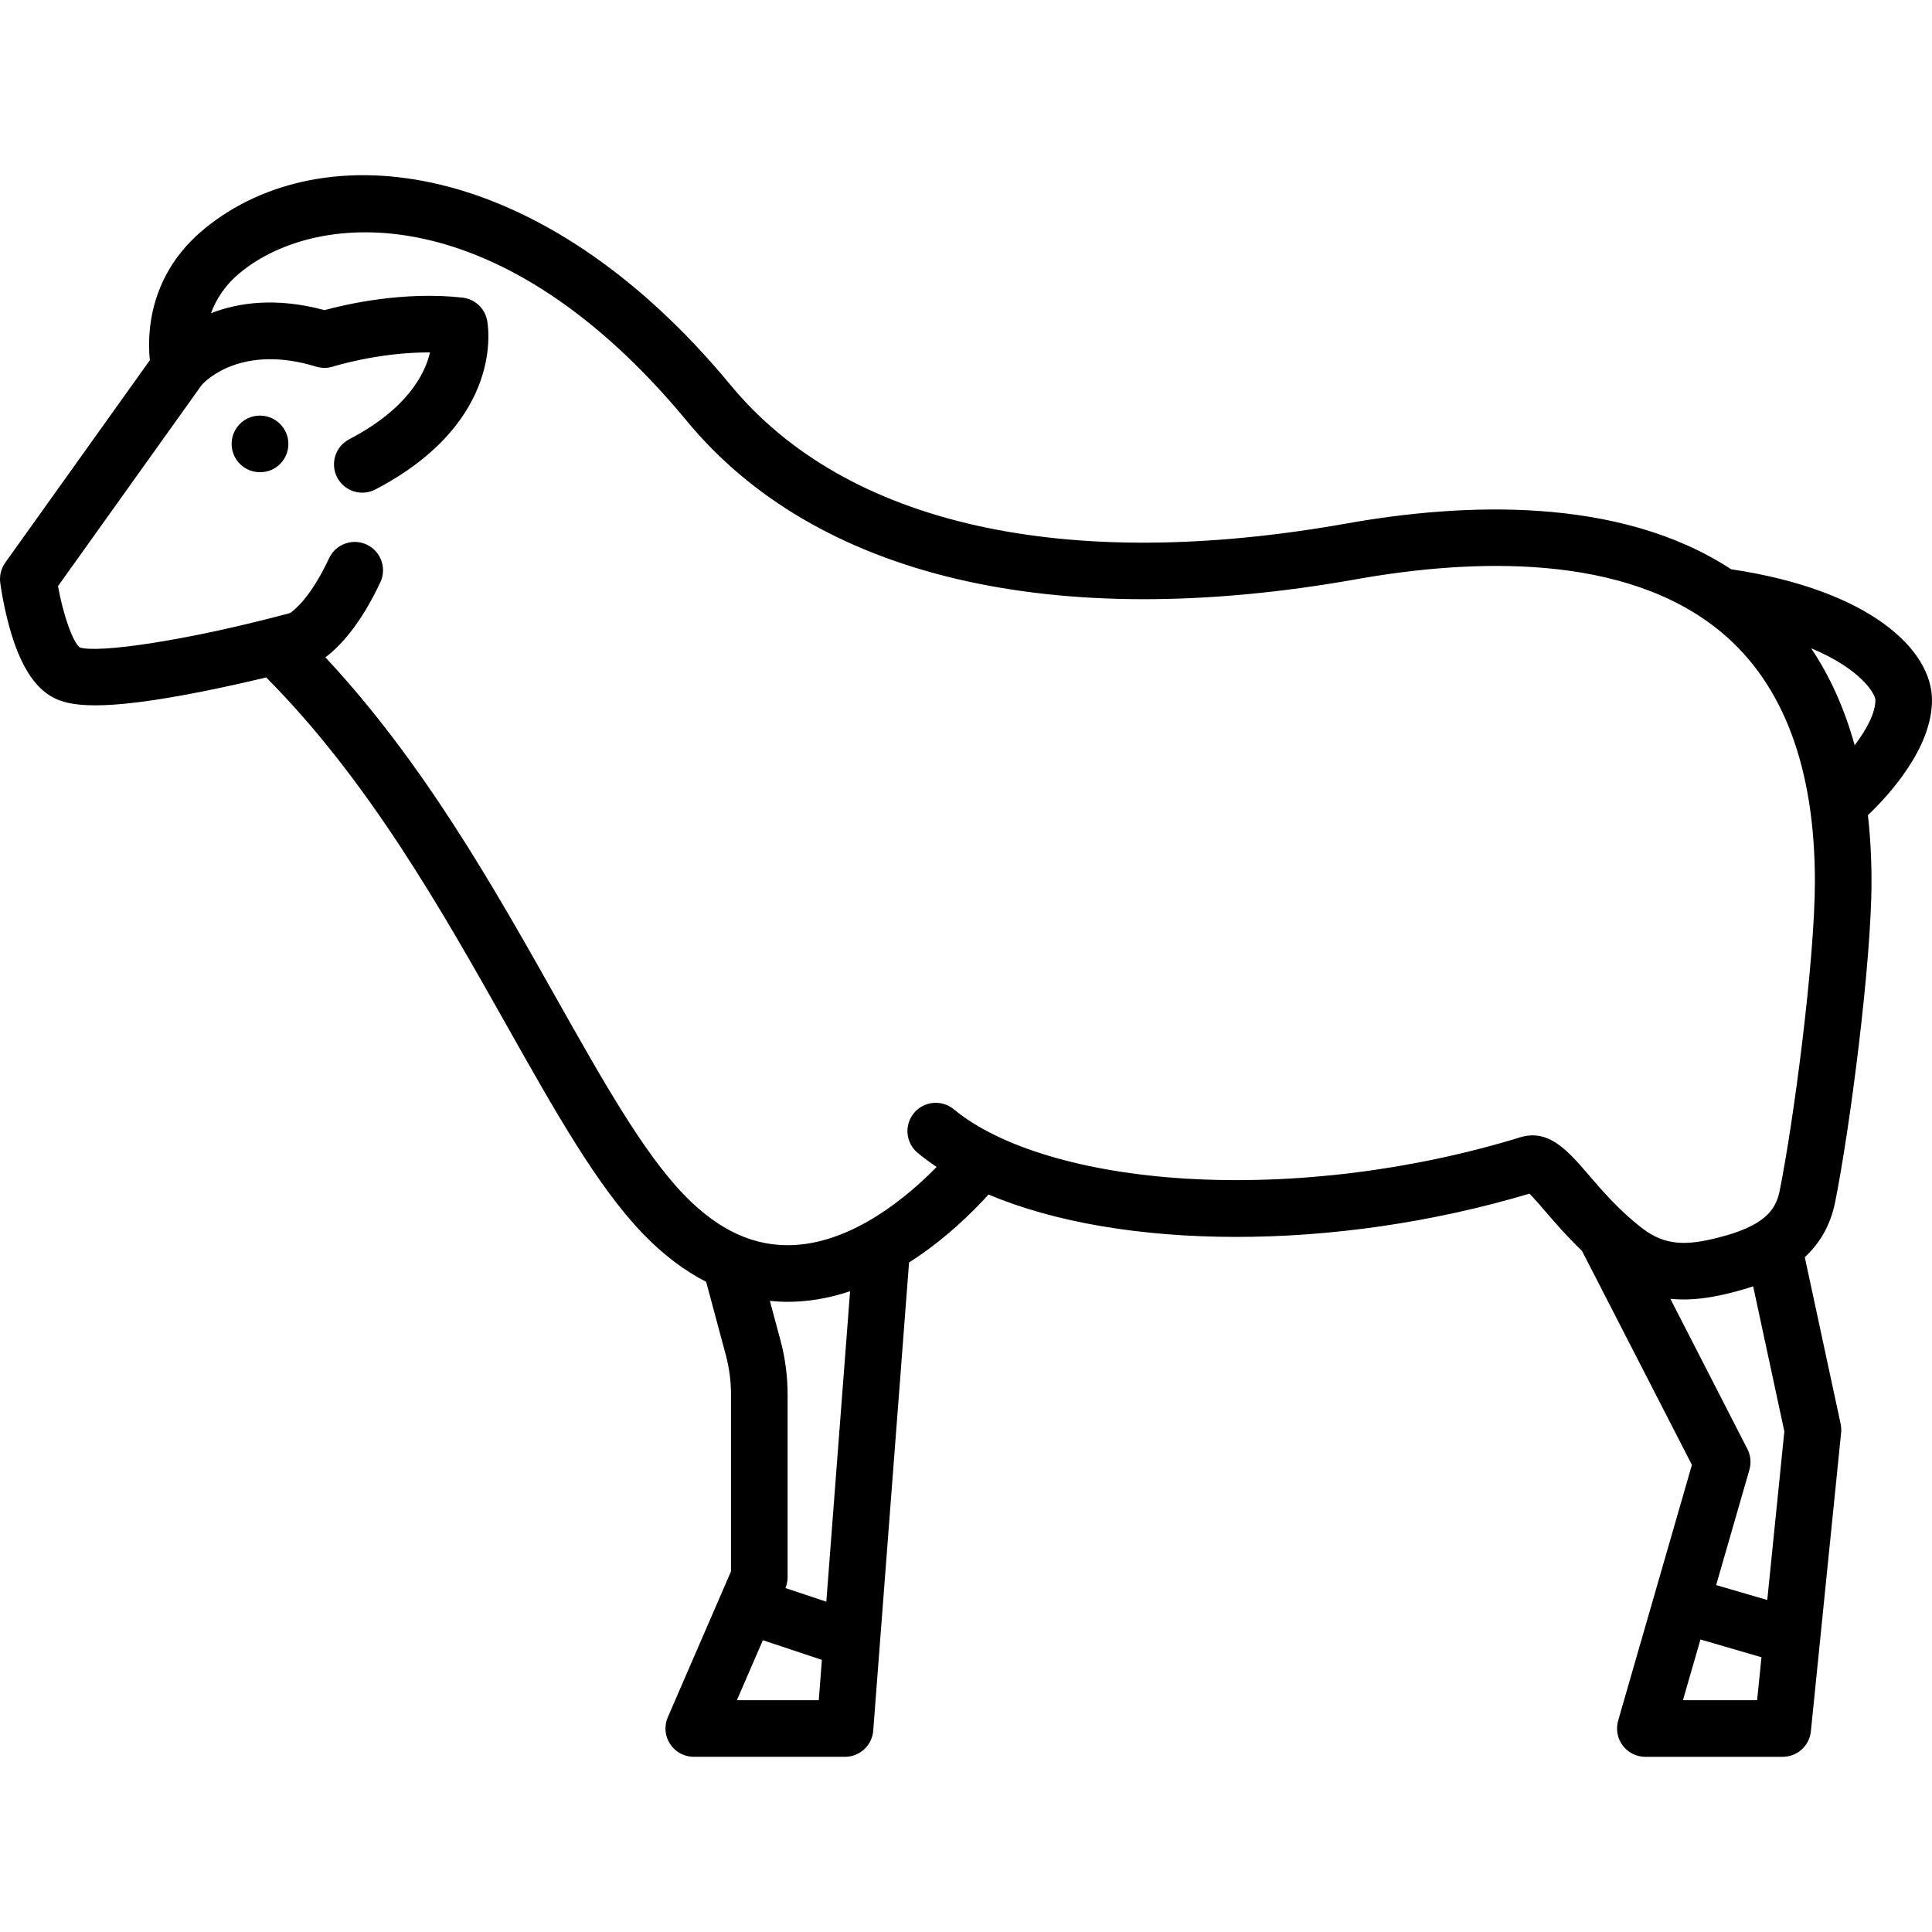 <?xml version="1.0" encoding="iso-8859-1"?>
<!-- Generator: Adobe Illustrator 19.0.0, SVG Export Plug-In . SVG Version: 6.00 Build 0)  -->
<svg version="1.1" id="Capa_1" xmlns="http://www.w3.org/2000/svg" xmlns:xlink="http://www.w3.org/1999/xlink" x="0px" y="0px"
	 viewBox="0 0 512 512" style="enable-background:new 0 0 512 512;" xml:space="preserve">
<g>
	<g>
		<path d="M68.883,110.138c-4.142,0-7.5,3.357-7.5,7.5s3.358,7.5,7.5,7.5h0.08c4.142,0,7.46-3.357,7.46-7.5
			S73.025,110.138,68.883,110.138z"/>
	</g>
</g>
<g>
	<g>
		<path d="M512,185.522c0-13.356-16.481-29.179-53.239-34.664c-29.771-19.506-71.217-17.591-101.871-12.132
			c-74.744,13.31-132.72,0.298-163.247-36.641C143.401,41.294,85.552,35.132,54.375,60.462
			C39.389,72.637,38.988,88.384,39.712,95.458L1.397,149.099c-1.101,1.541-1.578,3.441-1.335,5.319
			c0.03,0.233,0.757,5.784,2.47,11.914c2.708,9.693,6.437,15.722,11.397,18.427c2.142,1.169,5.247,2.163,11.312,2.163
			c5.988-0.001,14.863-0.97,28.542-3.698c6.137-1.224,12.004-2.56,16.759-3.7c27.115,27.268,46.556,61.719,63.75,92.247
			c12.899,22.902,24.04,42.682,36.151,55.234c5.292,5.484,10.867,9.708,16.688,12.69l5.199,19.329
			c0.925,3.438,1.394,6.985,1.394,10.545v46.866l-16.75,38.653c-1.004,2.318-0.774,4.986,0.612,7.099
			c1.386,2.113,3.743,3.384,6.27,3.384h40.081c3.92,0,7.179-3.02,7.478-6.928l9.493-124.07c9.462-6.032,16.822-13.322,21.059-18.013
			c34.999,14.785,91.503,15.252,143.338-0.224c1.162,1.115,2.879,3.117,4.328,4.806c2.521,2.937,5.674,6.589,9.608,10.351
			l29.134,56.714l-19.551,67.787c-0.653,2.264-0.204,4.704,1.213,6.587c1.417,1.884,3.636,2.991,5.993,2.991h36.407
			c3.85,0,7.074-2.914,7.462-6.744l8.016-79.159c0.079-0.779,0.035-1.566-0.129-2.333l-9.499-44.17
			c3.766-3.489,6.746-8.167,8.032-14.547c3.886-19.278,9.65-63.464,9.65-84.999c0-6.138-0.323-12-0.953-17.593
			C500.532,210.774,512,198.319,512,185.522z M216.987,450.571h-21.708l6.889-15.898l15.637,5.212L216.987,450.571z
			 M218.985,424.467l-10.836-3.612c0.375-0.909,0.574-1.881,0.574-2.865v-48.421c0-4.874-0.642-9.732-1.908-14.441l-2.792-10.378
			c1.547,0.155,3.105,0.244,4.679,0.244c0.946,0,1.899-0.028,2.855-0.084c4.772-0.281,9.365-1.266,13.724-2.727L218.985,424.467z
			 M465.657,450.571h-19.659l4.642-16.095l16.169,4.716L465.657,450.571z M468.346,424.015l-13.549-3.952l8.813-30.557
			c0.529-1.834,0.339-3.802-0.532-5.501l-20.415-39.808c1.181,0.121,2.353,0.178,3.511,0.178c4.4,0,8.622-0.794,12.55-1.775
			c1.865-0.466,3.854-1.023,5.879-1.716l8.268,38.448L468.346,424.015z M471.614,315.654c-1.053,5.223-4.267,9.328-16.528,12.394
			c-7.917,1.98-13.7,2.204-19.828-2.509c-6.139-4.723-10.632-9.959-14.242-14.166c-5.43-6.327-10.563-12.305-18.133-9.977
			c-28.568,8.774-59.994,12.663-88.496,10.958c-27.004-1.619-49.465-8.318-61.622-18.38c-3.191-2.64-7.919-2.194-10.56,0.997
			c-2.641,3.19-2.195,7.918,0.996,10.56c1.568,1.297,3.248,2.536,5.021,3.723c-7.591,7.76-21.783,19.775-37.598,20.683
			c-10.527,0.601-20.139-3.761-29.39-13.349c-10.778-11.17-21.482-30.175-33.875-52.18c-16.604-29.48-35.257-62.516-61.128-90.207
			c3.656-2.741,9.197-8.429,14.567-19.903c1.756-3.752,0.139-8.217-3.613-9.973c-3.752-1.757-8.216-0.137-9.972,3.613
			c-4.846,10.354-9.209,13.771-10.344,14.53c-27.767,7.452-51.026,10.692-55.772,9.096c-1.882-1.552-4.423-8.905-5.722-16.232
			l38.101-53.34c1.217-1.326,10.796-10.83,30.309-4.829c1.466,0.452,3.036,0.442,4.496-0.026c0.138-0.044,11.866-3.747,25.366-3.747
			c0.104,0,0.208,0,0.311,0c-1.343,5.743-6.013,14.979-21.419,23.023c-3.672,1.918-5.094,6.448-3.176,10.12
			c1.917,3.672,6.448,5.092,10.12,3.177c34.679-18.11,29.816-43.818,29.592-44.904c-0.657-3.183-3.288-5.58-6.517-5.938
			c-15.699-1.746-30.916,1.778-36.571,3.32C73.148,78.714,63.147,80.196,55.922,83c1.3-3.585,3.67-7.45,7.911-10.897
			c20.579-16.72,69.052-19.989,118.248,39.538c34.123,41.289,97.14,56.152,177.439,41.853c30.051-5.351,71.234-7.241,96.771,14.15
			c16.374,13.715,24.676,35.912,24.676,65.975C480.968,254.286,475.38,296.967,471.614,315.654z M491.505,197.498
			c-2.661-9.634-6.509-18.209-11.533-25.696c13.371,5.557,17.029,12.211,17.029,13.72C497,189.062,494.542,193.478,491.505,197.498z
			"/>
	</g>
</g>
<g>
</g>
<g>
</g>
<g>
</g>
<g>
</g>
<g>
</g>
<g>
</g>
<g>
</g>
<g>
</g>
<g>
</g>
<g>
</g>
<g>
</g>
<g>
</g>
<g>
</g>
<g>
</g>
<g>
</g>
</svg>
